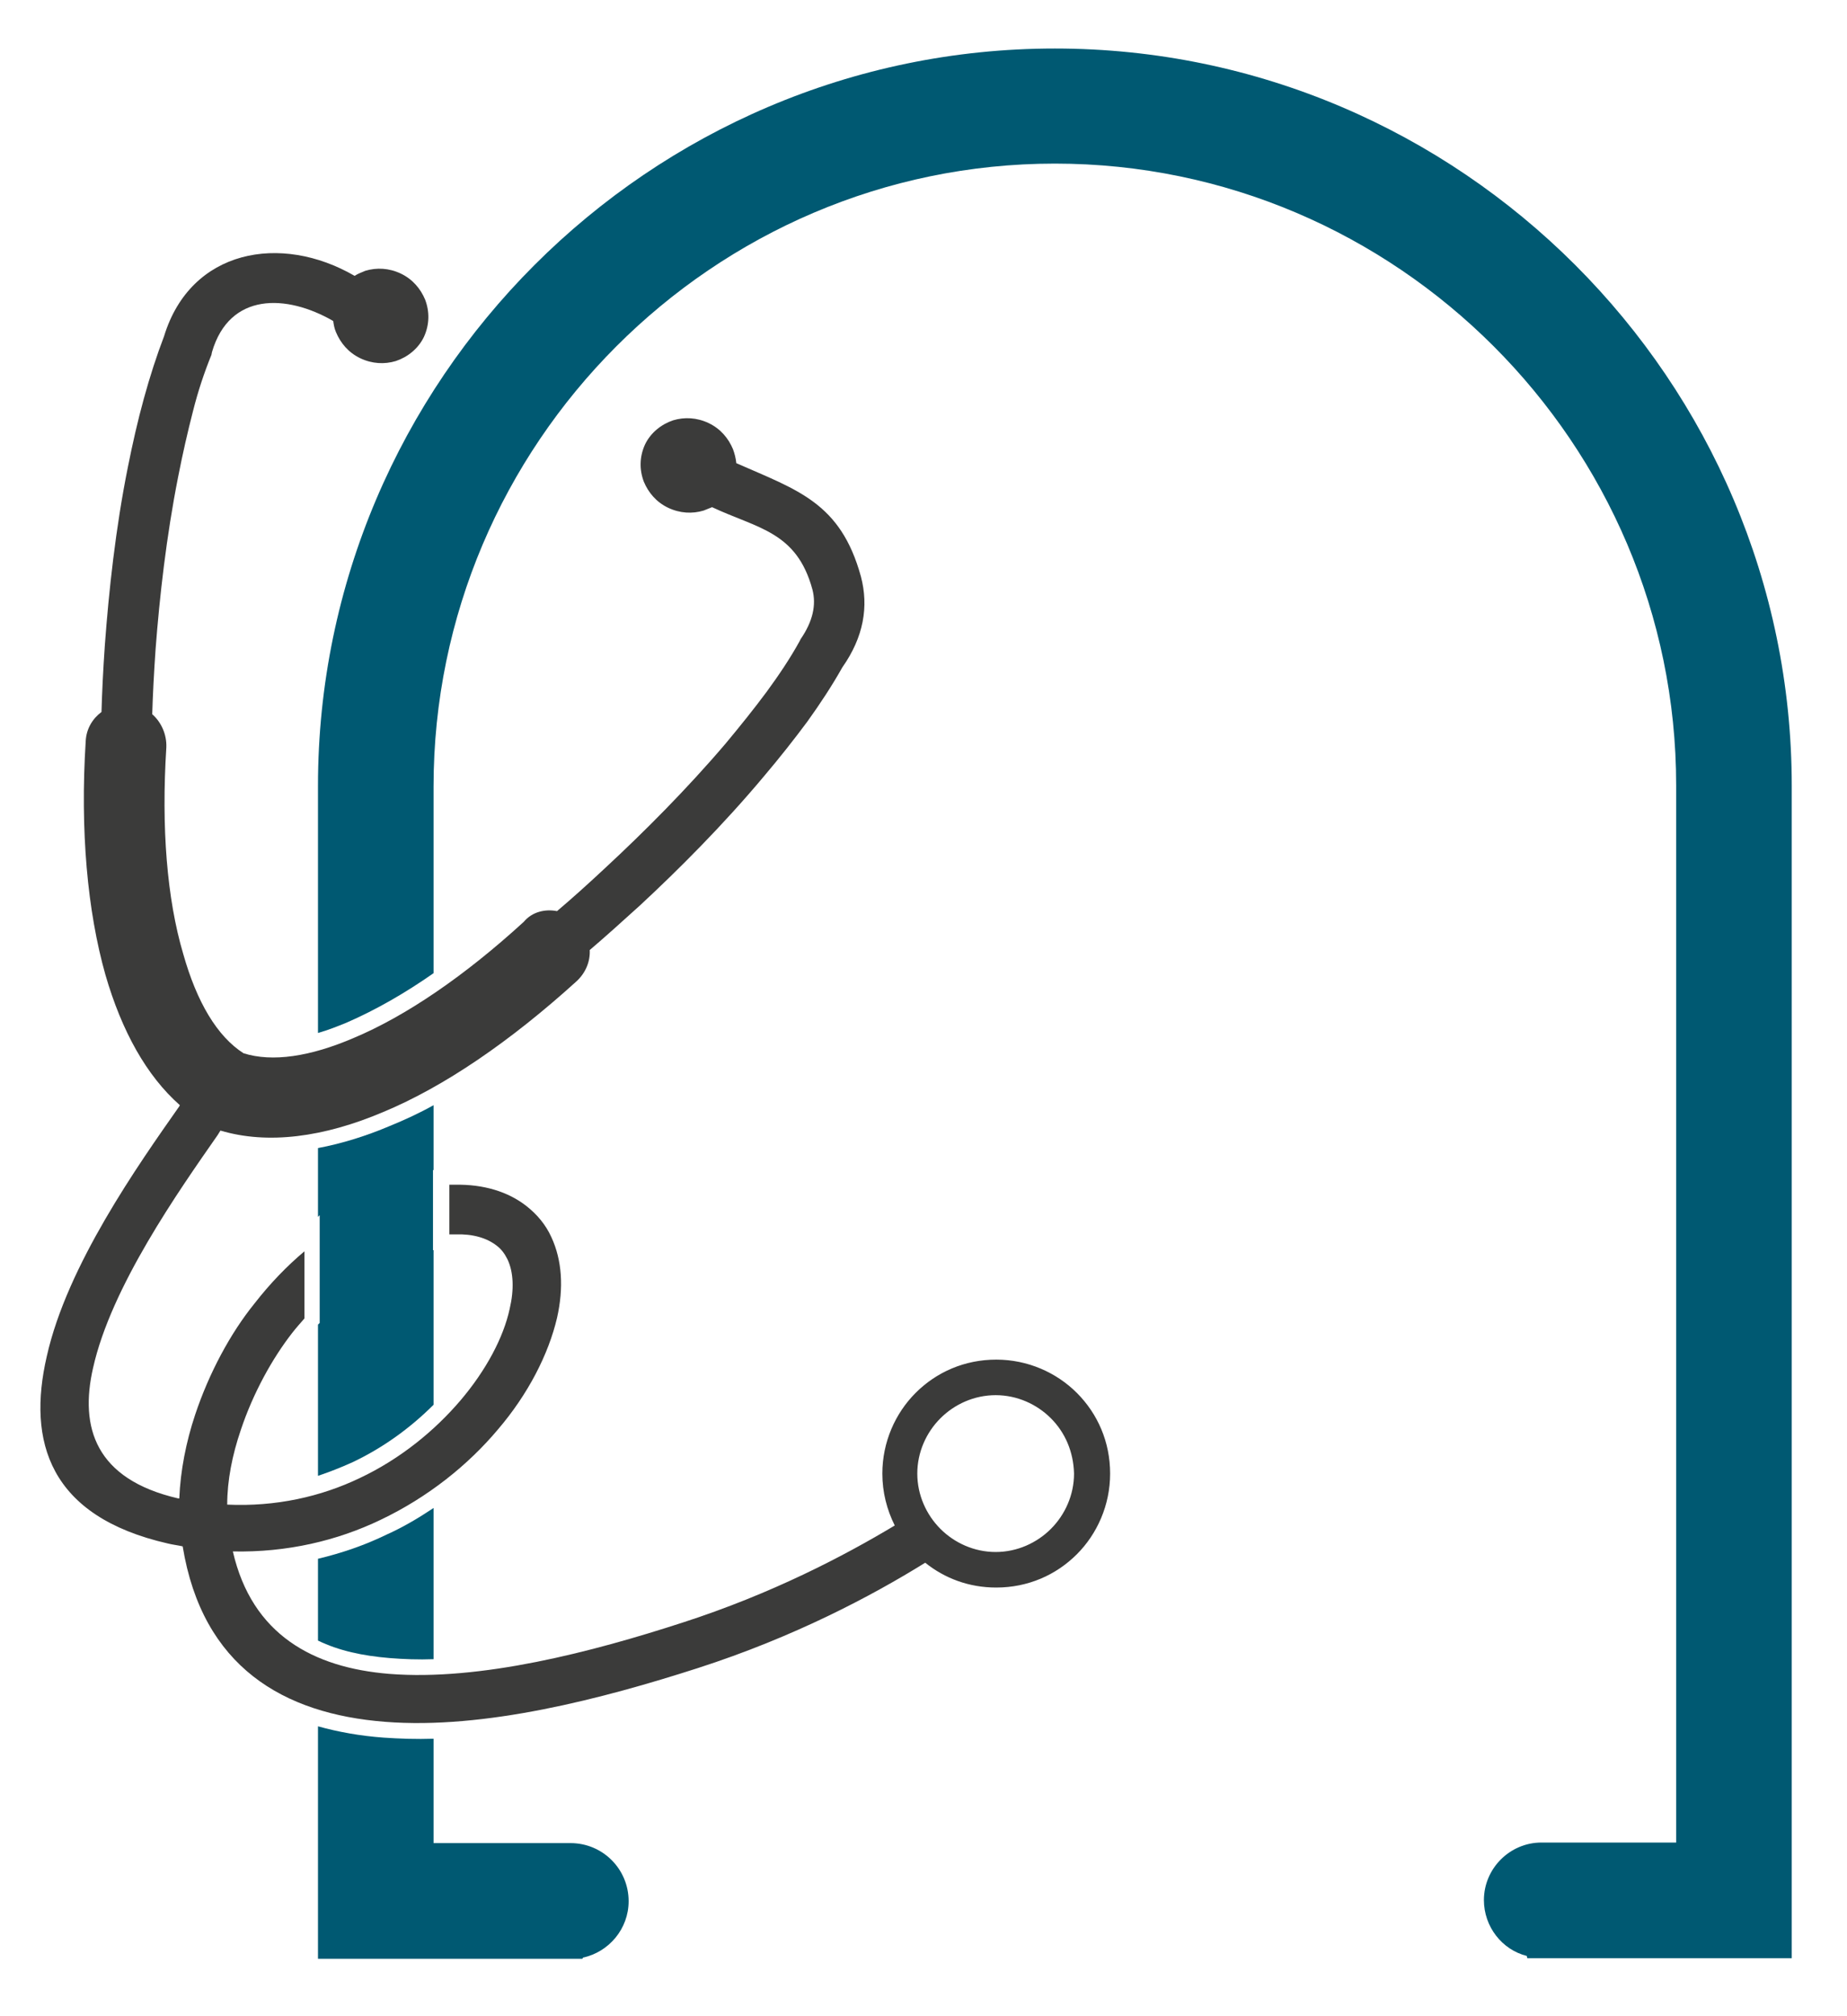 <?xml version="1.0" encoding="UTF-8"?>
<svg xmlns="http://www.w3.org/2000/svg" xmlns:xlink="http://www.w3.org/1999/xlink" version="1.1" id="Ebene_1" x="0px" y="0px" viewBox="0 0 327.6 357.4" xml:space="preserve">
<g>
	<path fill="#005972" d="M76.9,249v-27.4l-0.1,0v-14.2l0.1,0v-11.5c-2.5,1.4-5.1,2.6-7.8,3.7c-4,1.7-8.4,3.1-12.7,3.9v12.2l0.3-0.3   v19.1l-0.3,0.3v26.8c2.1-0.7,4.1-1.5,6.1-2.4C67.8,256.7,72.7,253.2,76.9,249z"></path>
	<path fill="#005972" d="M76.9,294.1v-26.8c-2.7,1.8-5.4,3.4-8.3,4.7c-3.9,1.9-8,3.3-12.2,4.3v14.5c3.7,1.8,7.9,2.7,12.7,3.1   C71.6,294.1,74.2,294.2,76.9,294.1z"></path>
	<path fill="#005972" d="M187.1,8.6c-71.9,0-130.7,58.8-130.7,130.7v43.8c1.8-0.5,3.5-1.2,5-1.8c5.3-2.3,10.5-5.3,15.5-8.8v-33.1   C76.9,78.7,126.5,29,187.1,29c60.6,0,110.2,49.6,110.2,110.2v161.2v6.2v20h-23.9c-5.6,0-10.2,4.6-10.2,10.2c0,4.7,3.2,8.8,7.6,9.9   l0.1,0.4h46.9v-40.5v-6.2V139.3C317.8,67.4,259,8.6,187.1,8.6z"></path>
	<path fill="#005972" d="M101.2,326.7H76.9v-18.5c-3,0.1-6,0-8.9-0.2c-4.1-0.3-8-1-11.6-2v41.2h46.9l0.1-0.2c4.6-1,8.1-5.1,8.1-10   C111.5,331.3,106.9,326.7,101.2,326.7z"></path>
</g>
<path fill-rule="evenodd" clip-rule="evenodd" fill="#3B3B3A" d="M98.8,161.5c2.6-2.2,5.5-4.8,8.6-7.7c6.8-6.3,14.4-13.9,21.3-22  c2.5-3,5-6.1,7.3-9.2c2.2-3,4.2-6,5.8-8.9l0.2-0.4c2.2-3.2,2.8-6.1,2.1-8.8c-2.8-10.3-9.7-10.8-17.8-14.6c-0.5,0.2-1,0.4-1.5,0.6  c-2,0.6-4.2,0.5-6.3-0.5l0,0c-2.1-1-3.5-2.7-4.3-4.6c-0.8-2.1-0.8-4.4,0.2-6.6l0,0c1-2.1,2.9-3.6,5-4.3c2-0.6,4.2-0.5,6.3,0.5l0,0  c2.1,1,3.5,2.7,4.3,4.6c0.3,0.8,0.5,1.6,0.6,2.5c10.9,4.8,18.5,7,22.1,20.1c1.4,5.3,0.5,10.7-3.3,16.1c-1.8,3.2-3.9,6.4-6.2,9.6  c-2.3,3.1-4.9,6.4-7.7,9.7c-7.2,8.6-15.1,16.5-22,22.9c-3.2,2.9-6.2,5.6-8.9,7.9c0.1,2-0.7,4-2.3,5.5  c-11.8,10.7-23.5,18.7-34.3,23.2c-10.6,4.5-20.5,5.8-28.9,3.3l-0.5,0.8c-6.9,9.9-18.9,26.9-22.1,41.3c-2.4,10.5,0.4,19.7,15.1,23.1  l0.2,0c0.2-4.9,1.2-10,2.8-14.8c2.5-7.5,6.3-14.5,10.5-19.7c2.8-3.6,5.8-6.7,8.9-9.3v11.9c-0.7,0.8-1.5,1.7-2.2,2.6  c-3.5,4.5-6.9,10.6-9.1,17.2c-1.5,4.4-2.4,8.9-2.4,13.2c8.6,0.4,16.6-1.4,23.5-4.7c7.2-3.4,13.3-8.4,17.9-13.8  c4.5-5.3,7.6-11.1,8.7-16.2c0.8-3.4,0.7-6.5-0.4-8.8c-0.5-1-1.1-1.8-1.9-2.4c-1.8-1.4-4.3-2.1-7.3-2c-0.4,0-0.7,0-1.1,0V210  c0.3,0,0.7,0,1,0c5-0.1,9.4,1.2,12.7,3.8c1.9,1.5,3.4,3.3,4.4,5.5c1.9,4.1,2.2,9,1,14.3c-1.5,6.4-5.1,13.5-10.5,19.8  c-5.3,6.3-12.4,12-20.8,16c-7.7,3.7-16.6,5.8-26.2,5.6c3.4,14.8,14.3,20.6,27.7,21.7c16.2,1.3,36.1-3.9,52.1-9.1  c15.8-5.1,28.6-11.8,37.6-17.2c-1.4-2.8-2.2-5.9-2.2-9.2c0-5.6,2.3-10.7,5.9-14.3c3.7-3.7,8.7-5.9,14.3-5.9c5.6,0,10.7,2.3,14.3,5.9  c3.7,3.7,5.9,8.7,5.9,14.3s-2.3,10.7-5.9,14.3c-3.7,3.7-8.7,5.9-14.3,5.9c-4.8,0-9.1-1.6-12.6-4.4c-9.5,5.9-23.3,13.2-40.4,18.7  c-16.8,5.4-37.8,10.9-55.4,9.5c-18-1.4-32.4-9.7-35.9-31.1c-0.9-0.2-1.8-0.3-2.6-0.5c-21.1-4.8-25-18.1-21.5-33.2  c3.6-16.1,16.2-33.9,23.5-44.3l0.1-0.2c-5.9-5.2-10.3-13.1-13.2-23.1c-3.2-11.3-4.5-25.6-3.5-41.4c0.1-2.2,1.2-4,2.8-5.2  c0.1-3.5,0.3-7.6,0.6-11.9c0.7-9.5,1.9-20.7,4.1-31.6c0.8-4,1.7-8,2.8-12c1.1-4,2.3-7.7,3.6-11.1c4.7-15.4,20.7-18.3,33.8-10.7  c0.6-0.4,1.2-0.6,1.9-0.9c2-0.6,4.2-0.5,6.3,0.5l0,0c2.1,1,3.5,2.7,4.3,4.6c0.8,2.1,0.8,4.4-0.2,6.6l0,0c-1,2.1-2.9,3.6-5,4.3  c-2,0.6-4.2,0.5-6.3-0.5l0,0c-2.1-1-3.5-2.7-4.3-4.6c-0.3-0.7-0.4-1.3-0.5-2c-8.3-4.8-18.4-5.1-21.5,5.5l-0.1,0.5  c-1.3,3.2-2.4,6.5-3.3,10.1c-0.9,3.5-1.8,7.4-2.6,11.5c-2.1,10.6-3.3,21.3-4,30.5c-0.3,4.3-0.5,8.2-0.6,11.6  c1.6,1.4,2.6,3.6,2.5,5.9c-0.9,14.2,0.1,26.8,3,36.6c2.4,8.5,6,14.6,10.7,17.6c5.1,1.6,11.8,0.6,19.5-2.7c9.3-3.9,19.7-11,30.2-20.6  C94.4,161.6,96.7,161.1,98.8,161.5L98.8,161.5z M186.4,251.4c-2.5-2.5-6-4.1-9.8-4.1c-3.8,0-7.3,1.6-9.8,4.1c-2.5,2.5-4.1,6-4.1,9.8  c0,3.8,1.6,7.3,4.1,9.8c2.5,2.5,6,4.1,9.8,4.1c3.8,0,7.3-1.6,9.8-4.1c2.5-2.5,4.1-6,4.1-9.8C190.4,257.3,188.9,253.9,186.4,251.4z"></path>
</svg>
